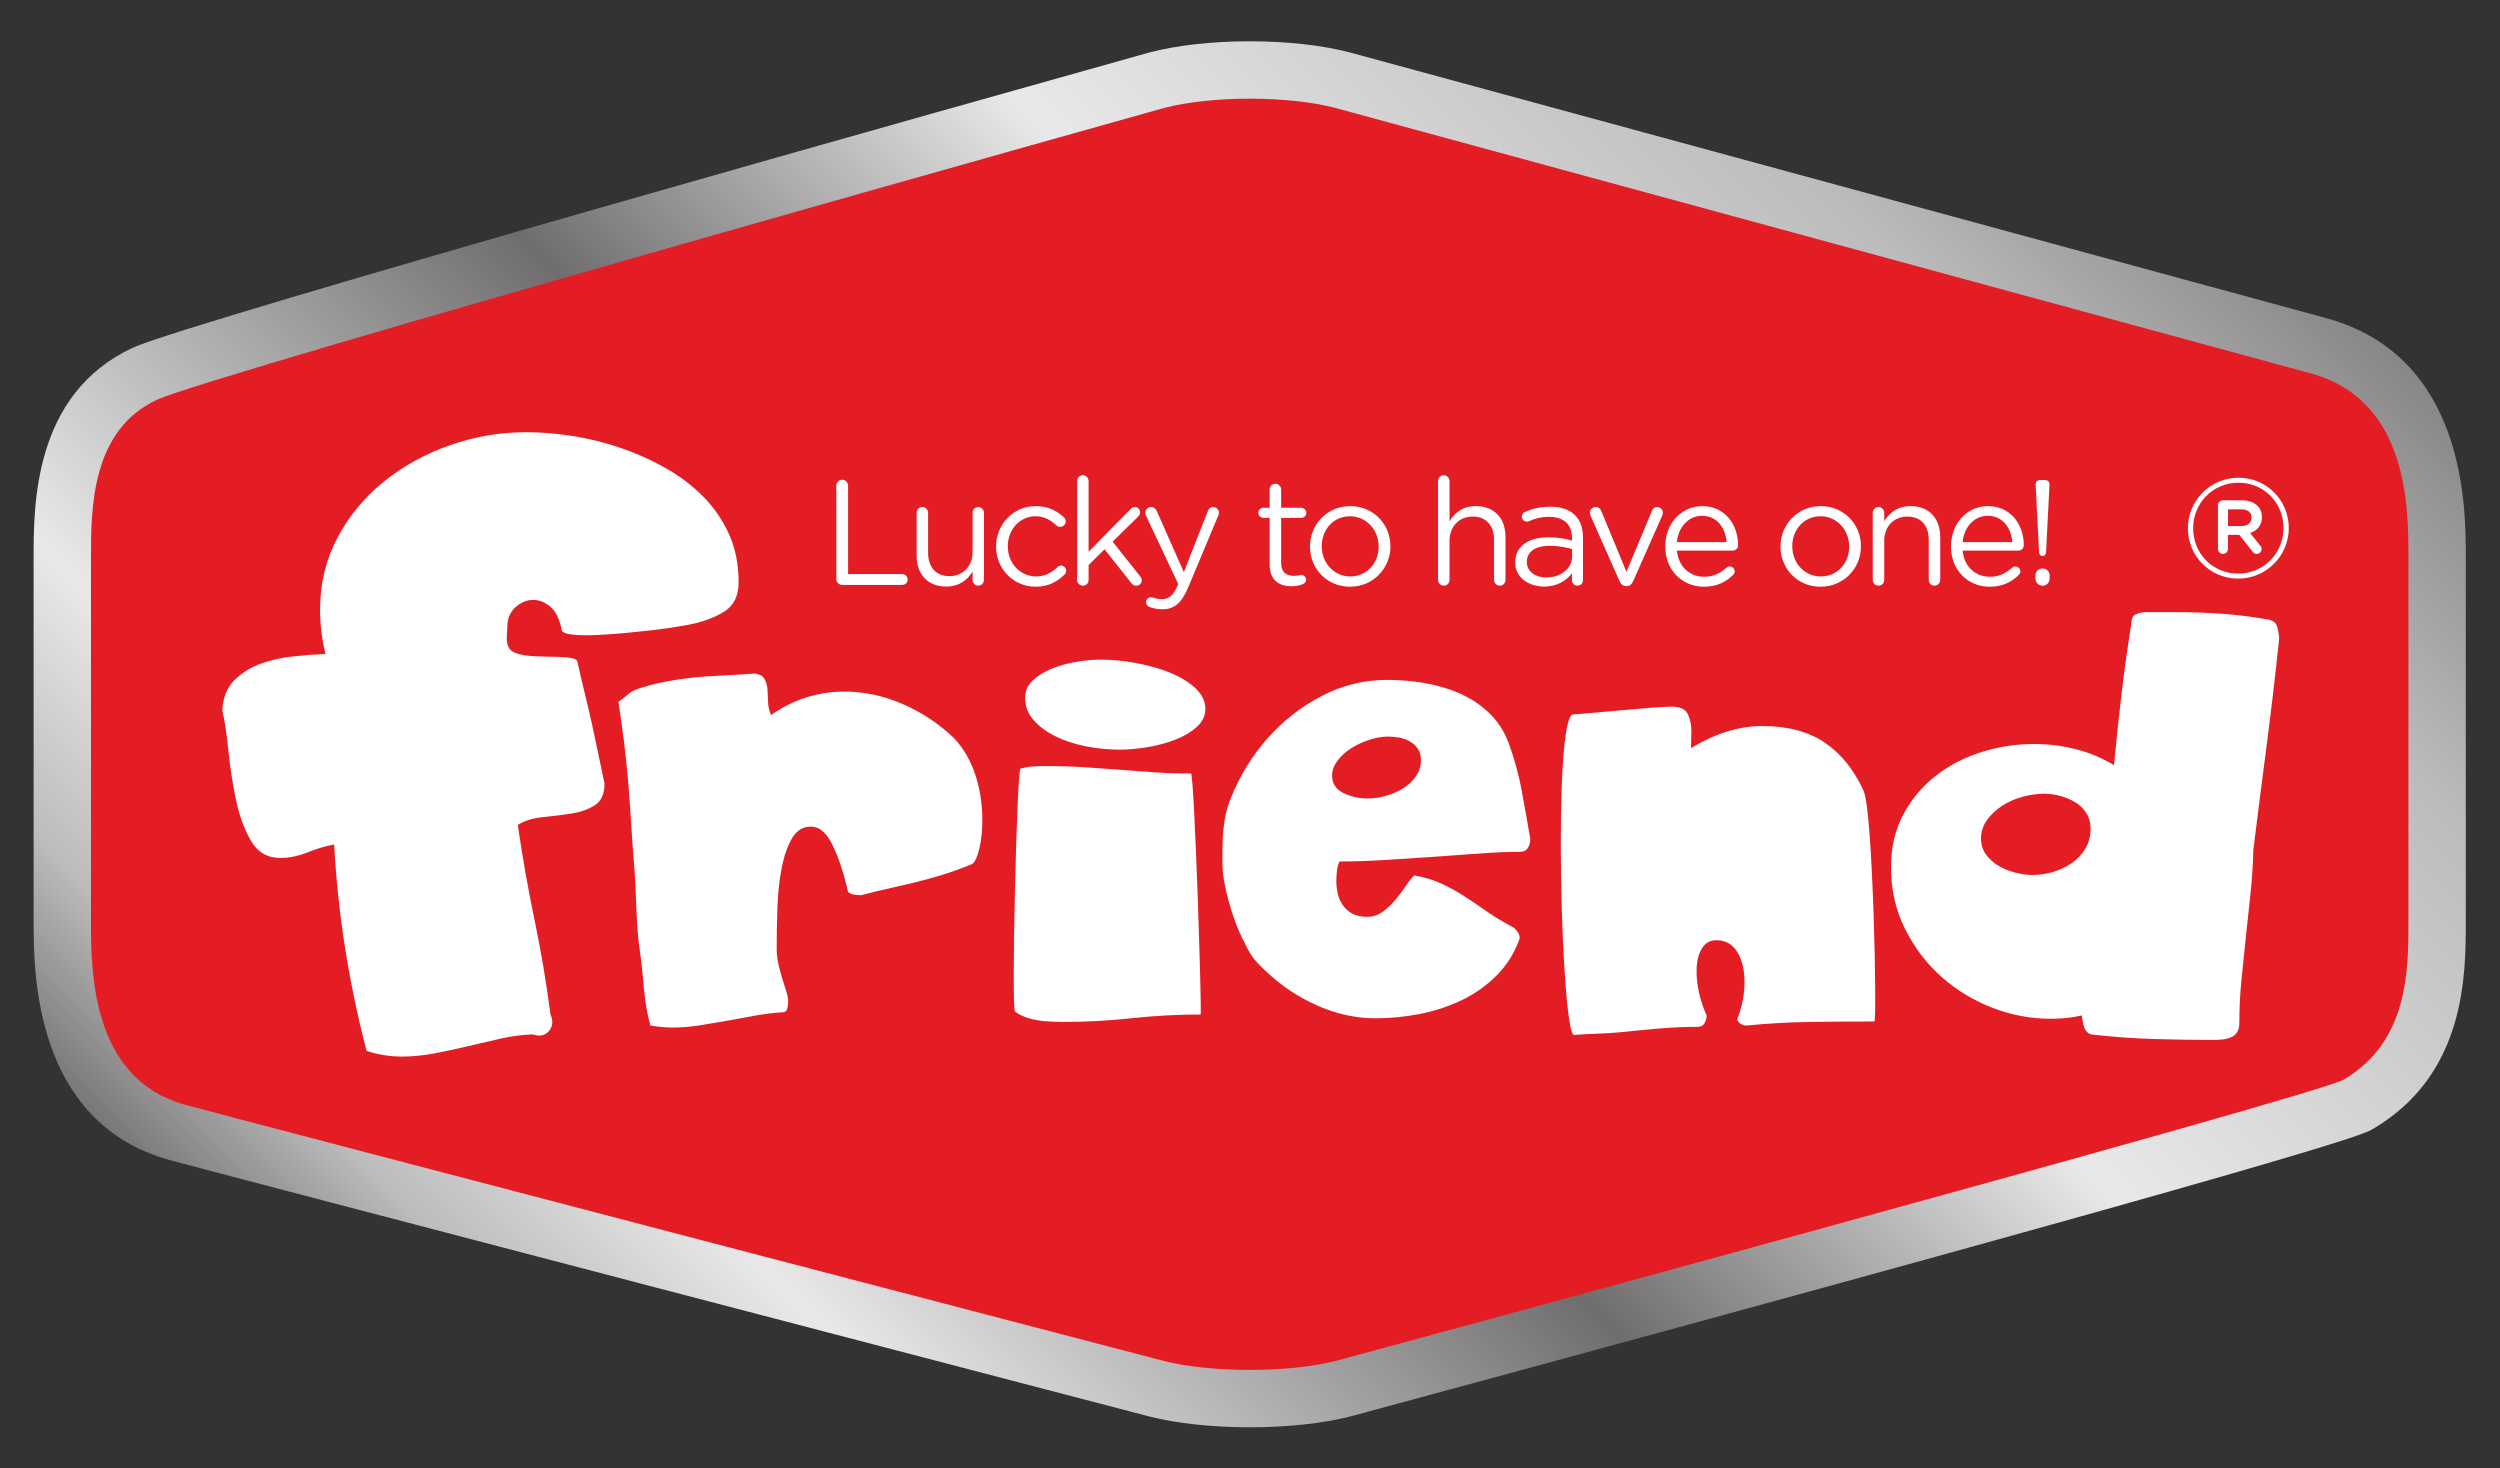 <?xml version="1.0" encoding="UTF-8" standalone="no"?>
<svg
   xmlns:dc="http://purl.org/dc/elements/1.1/"
   xmlns:cc="http://creativecommons.org/ns#"
   xmlns:rdf="http://www.w3.org/1999/02/22-rdf-syntax-ns#"
   xmlns:svg="http://www.w3.org/2000/svg"
   xmlns="http://www.w3.org/2000/svg"
   viewBox="0 0 238.107 139.84"
   height="139.84"
   width="238.107"
   xml:space="preserve"
   id="svg2"
   version="1.1"><rect x="0" y="0" width="238.107" height="139.84" fill="#333333" stroke="none"/><defs
     id="defs6"><clipPath
       id="clipPath20"
       clipPathUnits="userSpaceOnUse"><path
         id="path18"
         d="m 892.93,29.262 c -26.59,0 -51.989,2.719 -71.532,7.668 C 793.406,44.23 143.188,214.07 121.035,220.238 24.02,247.277 24.02,355.145 24.02,390.609 v 259.868 c 0,37.98 0,117.066 70.715,150.07 38.789,18.109 611.407,178.797 725.809,210.833 l 0.609,0.16 c 19.61,5.17 45.102,8.02 71.778,8.02 26.652,0 52.14,-2.85 71.765,-8.02 7.059,-1.93 675.175,-183.77 697.025,-189.677 100.12,-27.129 100.09,-135.238 100.09,-170.769 V 390.789 c 0,-38.363 0,-109.707 -66.77,-148.594 -6.05,-3.539 -24.5,-14.285 -729.935,-205.105 l -0.644,-0.16 C 944.906,31.98 919.5,29.262 892.93,29.262 Z" /></clipPath><linearGradient
       id="linearGradient42"
       spreadMethod="pad"
       gradientTransform="matrix(1364.19,1364.19,1364.19,-1364.19,210.818,-157.69)"
       gradientUnits="userSpaceOnUse"
       y2="0"
       x2="1"
       y1="0"
       x1="0"><stop
         id="stop22"
         offset="0"
         style="stop-opacity:1;stop-color:#706d6e" /><stop
         id="stop24"
         offset="0.093"
         style="stop-opacity:1;stop-color:#706d6e" /><stop
         id="stop26"
         offset="0.159"
         style="stop-opacity:1;stop-color:#bdbcbc" /><stop
         id="stop28"
         offset="0.236"
         style="stop-opacity:1;stop-color:#e9e9e9" /><stop
         id="stop30"
         offset="0.44"
         style="stop-opacity:1;stop-color:#706d6e" /><stop
         id="stop32"
         offset="0.604"
         style="stop-opacity:1;stop-color:#e9e9e9" /><stop
         id="stop34"
         offset="0.791"
         style="stop-opacity:1;stop-color:#bdbcbc" /><stop
         id="stop36"
         offset="0.945"
         style="stop-opacity:1;stop-color:#706d6e" /><stop
         id="stop38"
         offset="0.949"
         style="stop-opacity:1;stop-color:#706d6e" /><stop
         id="stop40"
         offset="1"
         style="stop-opacity:1;stop-color:#706d6e" /></linearGradient></defs><g
     transform="matrix(1.333,0,0,-1.333,0,139.84)"
     id="g10"><g
       transform="scale(0.1)"
       id="g12"><g
         id="g14"><g
           clip-path="url(#clipPath20)"
           id="g16"><path
             id="path44"
             style="fill:url(#linearGradient42);fill-opacity:1;fill-rule:nonzero;stroke:none"
             d="m 892.93,29.262 c -26.59,0 -51.989,2.719 -71.532,7.668 C 793.406,44.23 143.188,214.07 121.035,220.238 24.02,247.277 24.02,355.145 24.02,390.609 v 259.868 c 0,37.98 0,117.066 70.715,150.07 38.789,18.109 611.407,178.797 725.809,210.833 l 0.609,0.16 c 19.61,5.17 45.102,8.02 71.778,8.02 26.652,0 52.14,-2.85 71.765,-8.02 7.059,-1.93 675.175,-183.77 697.025,-189.677 100.12,-27.129 100.09,-135.238 100.09,-170.769 V 390.789 c 0,-38.363 0,-109.707 -66.77,-148.594 -6.05,-3.539 -24.5,-14.285 -729.935,-205.105 l -0.644,-0.16 C 944.906,31.98 919.5,29.262 892.93,29.262" /></g></g><path
         id="path46"
         style="fill:#e41d25;fill-opacity:1;fill-rule:nonzero;stroke:none"
         d="m 1720.82,390.789 c 0,-34.894 0,-86.16 -46.41,-113.18 C 1654.6,266.07 954.402,76.688 954.402,76.688 c -33.812,-8.578 -89.144,-8.578 -122.972,0 0,0 -677.297,176.894 -699.383,183.04 -67.16,18.726 -67.035,96.168 -67.035,131.062 v 259.688 c 0,34.863 0,90.953 47.066,112.933 37.699,17.594 719.512,208.485 719.512,208.485 33.726,8.886 88.93,8.886 122.656,0 0,0 674.634,-183.637 696.754,-189.606 70.26,-19.039 69.82,-96.949 69.82,-131.812 V 390.789" /><path
         id="path48"
         style="fill:#ffffff;fill-opacity:1;fill-rule:nonzero;stroke:none"
         d="m 393.223,615.594 c 3.785,-3.215 6.465,-8.614 8.039,-16.188 -0.449,-8.148 49.015,-2.25 59.593,-1.176 10.575,1.071 20.829,2.536 30.762,4.395 9.93,1.855 18.438,4.93 25.512,9.215 7.07,4.289 10.609,11.363 10.609,21.223 0,13.003 -2.359,24.617 -7.074,34.835 -4.715,10.215 -11.039,19.258 -18.973,27.118 -7.929,7.859 -17.078,14.648 -27.437,20.367 -10.363,5.715 -21.117,10.43 -32.266,14.148 -11.144,3.715 -22.398,6.43 -33.761,8.145 -11.364,1.715 -22.047,2.574 -32.047,2.574 -19.008,0 -37.375,-3.145 -55.094,-9.434 -17.723,-6.289 -33.441,-15.003 -47.16,-26.152 -13.723,-11.148 -24.692,-24.476 -32.906,-39.98 -8.223,-15.508 -12.329,-32.621 -12.329,-51.34 0,-10.438 1.286,-20.942 3.86,-31.516 -7.289,-0.285 -15.188,-0.894 -23.688,-1.82 -8.504,-0.934 -16.328,-2.754 -23.472,-5.465 -7.149,-2.719 -13.223,-6.648 -18.223,-11.793 -5.004,-5.145 -7.793,-12.148 -8.359,-21.008 1.714,-7.578 3.175,-17.293 4.394,-29.152 1.211,-11.867 3,-23.477 5.36,-34.836 2.355,-11.363 5.925,-21.152 10.714,-29.371 4.789,-8.219 11.754,-12.324 20.903,-12.324 6.433,0 12.933,1.32 19.508,3.964 6.574,2.645 12.933,4.536 19.078,5.68 2.574,-48.875 10.293,-98.039 23.152,-147.484 8.289,-2.715 16.648,-4.074 25.082,-4.074 7.574,0 15.328,0.75 23.262,2.25 7.929,1.5 15.789,3.183 23.578,5.039 7.789,1.859 15.613,3.679 23.473,5.464 7.859,1.79 15.578,2.825 23.152,3.11 1,-0.285 1.855,-0.5 2.574,-0.645 0.715,-0.14 1.5,-0.215 2.356,-0.215 2.574,0 4.75,0.965 6.539,2.895 1.785,1.93 2.679,4.18 2.679,6.754 0,1.715 -0.429,3.504 -1.285,5.359 -3,23.008 -6.824,45.66 -11.469,67.957 -4.644,22.293 -8.613,44.801 -11.898,67.524 4.719,3.004 10.644,4.859 17.793,5.574 7.144,0.715 13.969,1.57 20.473,2.574 6.5,0.996 12.074,2.965 16.722,5.895 4.641,2.925 6.965,8.109 6.965,15.543 -2.859,13.429 -5.68,26.867 -8.469,40.3 -2.785,13.434 -8.09,33.274 -10.8,46.422 -0.575,7.719 -41.743,-0.425 -48.723,9.746 -3,4.715 -1.461,10.145 -1.461,15.434 0,5.855 1.926,10.535 5.785,14.039 3.859,3.5 8.074,5.254 12.649,5.254 4.429,0 8.539,-1.609 12.328,-4.824 z m 183.113,-64.77 c -8.793,-2.73 -17.262,-6.937 -25.406,-12.617 -1.285,2.676 -1.985,5.648 -2.09,8.922 -0.106,3.269 -0.27,6.375 -0.481,9.324 -0.214,2.945 -0.992,5.52 -2.332,7.719 -1.339,2.195 -3.726,3.398 -7.156,3.617 -8.789,-0.644 -17.793,-1.184 -27.008,-1.609 -9.218,-0.43 -18.386,-1.313 -27.496,-2.653 -9.109,-1.339 -17.953,-3.324 -26.527,-5.949 -8.574,-2.629 -8.461,-4.902 -15.961,-9.937 2.894,-18.868 5.297,-37.676 6.961,-57.075 1.66,-19.402 2.461,-39.015 4.176,-58.468 1.711,-19.453 1.281,-43.567 4.175,-62.645 2.895,-19.078 2.309,-34.687 7.563,-53.121 2.574,-0.426 5.172,-0.777 7.797,-1.047 2.625,-0.265 5.277,-0.398 7.961,-0.398 6.32,0 12.726,0.508 19.211,1.527 6.484,1.02 13.023,2.117 19.617,3.293 6.59,1.18 13.234,2.387 19.933,3.617 6.7,1.235 13.321,2.063 19.86,2.492 1.82,0 2.945,0.887 3.375,2.653 0.426,1.769 0.64,3.402 0.64,4.906 0,2.035 -0.425,4.422 -1.285,7.152 -0.859,2.735 -1.797,5.735 -2.812,9.004 -1.02,3.27 -1.957,6.727 -2.813,10.371 -0.859,3.645 -1.289,7.34 -1.289,11.094 0,9.004 0.16,18.649 0.485,28.942 0.32,10.289 1.308,19.773 2.972,28.457 1.66,8.679 4.125,15.859 7.399,21.543 3.265,5.679 7.847,8.523 13.746,8.523 5.789,0 10.824,-4.262 15.113,-12.785 4.285,-8.52 8.035,-19.801 11.254,-33.84 1.605,-1.609 4.715,-2.414 9.324,-2.414 8.574,2.25 17.391,4.367 26.449,6.351 9.055,1.981 17.977,4.235 26.77,6.75 8.785,2.52 17.363,5.524 25.723,9.004 8.363,3.485 16.367,60.43 -12.942,90.52 -10.668,10.129 -22.804,18.141 -36.418,24.035 -13.613,5.895 -27.437,8.844 -41.48,8.844 -9.219,0 -18.223,-1.367 -27.008,-4.102 z M 808.738,321.559 c 16.344,1.765 32.719,2.652 49.117,2.652 0.965,0 -4.449,172.191 -6.914,172.191 -9.003,0 -17.445,0.266 -25.32,0.805 -7.879,0.535 -15.894,1.125 -24.035,1.77 -8.148,0.64 -16.723,1.257 -25.727,1.847 -9.004,0.59 -19.082,0.883 -30.226,0.883 -2.469,0 -5.172,-0.105 -8.117,-0.32 -2.95,-0.215 -5.739,-0.723 -8.364,-1.528 -2.625,-0.804 -6.617,-171.39 -3.937,-173.48 2.676,-2.09 5.922,-3.695 9.726,-4.82 3.805,-1.129 7.903,-1.852 12.301,-2.172 4.395,-0.321 8.465,-0.485 12.219,-0.485 16.504,0 32.93,0.887 49.277,2.657 z m -70.179,212.949 c 4.074,-4.61 9.351,-8.496 15.836,-11.656 6.484,-3.164 13.718,-5.524 21.707,-7.075 7.984,-1.554 15.941,-2.332 23.875,-2.332 6.324,0 13.101,0.618 20.336,1.848 7.238,1.23 13.882,3.055 19.937,5.469 6.055,2.41 11.066,5.437 15.035,9.082 3.961,3.644 5.945,7.879 5.945,12.703 0,5.465 -2.359,10.394 -7.074,14.793 -4.715,4.39 -10.691,8.062 -17.926,11.012 -7.234,2.945 -15.3,5.25 -24.195,6.914 -8.898,1.66 -17.422,2.492 -25.562,2.492 -5.684,0 -11.715,-0.563 -18.09,-1.692 -6.379,-1.125 -12.195,-2.785 -17.445,-4.98 -5.25,-2.199 -9.645,-4.984 -13.184,-8.363 -3.535,-3.375 -5.305,-7.477 -5.305,-12.297 0,-6.004 2.035,-11.313 6.11,-15.918 z m 252.019,-99.844 c 11.632,0.75 23.092,1.5 34.402,2.25 11.31,0.75 22.19,1.527 32.64,2.332 10.45,0.805 19.86,1.207 28.22,1.207 2.78,0 4.74,0.938 5.87,2.813 1.12,1.875 1.69,3.992 1.69,6.351 -2.04,11.899 -4.1,23.496 -6.19,34.809 -2.09,11.304 -5.18,22.535 -9.25,33.683 -3.32,8.786 -8.12,16.102 -14.39,21.946 -6.27,5.84 -13.34,10.449 -21.22,13.828 -7.88,3.375 -16.22,5.785 -25,7.234 -8.79,1.446 -17.475,2.168 -26.049,2.168 -16.508,0 -32.102,-3.805 -46.785,-11.414 -14.688,-7.613 -27.575,-17.66 -38.668,-30.144 -11.094,-12.489 -19.883,-26.747 -26.368,-42.77 -6.488,-16.023 -6.054,-30.836 -6.054,-47.555 0,-14.043 7.433,-39.129 13.918,-52.203 6.484,-13.082 7.14,-14.633 17.699,-24.601 10.559,-9.969 22.645,-17.985 36.258,-24.035 13.609,-6.059 27.543,-9.086 41.801,-9.086 10.289,0 20.768,1.046 31.428,3.136 10.67,2.09 20.66,5.387 29.99,9.887 9.32,4.5 17.6,10.371 24.84,17.605 7.23,7.235 12.73,16.051 16.48,26.45 0,2.57 -1.34,5.086 -4.02,7.554 -7.5,3.965 -14.04,7.903 -19.62,11.817 -5.57,3.914 -10.93,7.531 -16.07,10.851 -5.15,3.325 -10.53,6.297 -16.16,8.926 -5.63,2.625 -12.14,4.582 -19.54,5.867 -1.6,-1.504 -3.51,-3.886 -5.7,-7.152 -2.2,-3.273 -4.67,-6.57 -7.398,-9.891 -2.734,-3.324 -5.789,-6.246 -9.168,-8.761 -3.375,-2.52 -7.152,-3.778 -11.332,-3.778 -4.18,0 -7.637,0.723 -10.371,2.168 -2.734,1.449 -4.984,3.379 -6.75,5.789 -1.77,2.414 -3.031,5.145 -3.781,8.2 -0.75,3.054 -1.125,6.242 -1.125,9.566 0,2.574 0.16,5.066 0.48,7.477 0.324,2.414 0.91,4.527 1.77,6.351 10.718,0 21.89,0.375 33.523,1.125 z m -30.789,47.832 c -5.359,2.625 -8.039,6.832 -8.039,12.621 0,3.43 1.258,6.86 3.777,10.289 2.52,3.43 5.762,6.403 9.727,8.922 3.965,2.52 8.305,4.555 13.023,6.11 4.715,1.554 9.27,2.332 13.668,2.332 2.676,0 5.387,-0.266 8.115,-0.801 2.74,-0.539 5.25,-1.477 7.56,-2.817 2.3,-1.339 4.15,-3.109 5.55,-5.304 1.39,-2.2 2.09,-4.852 2.09,-7.957 0,-4.184 -1.16,-7.961 -3.46,-11.336 -2.31,-3.379 -5.25,-6.219 -8.84,-8.524 -3.593,-2.304 -7.64,-4.125 -12.14,-5.465 -4.504,-1.339 -9.058,-2.011 -13.668,-2.011 -6.218,0 -12.004,1.312 -17.363,3.941 z M 1241.31,368.824 c 3.43,-5.625 5.15,-12.726 5.15,-21.301 0,-9.003 -1.77,-18.007 -5.31,-27.011 1.5,-2.785 3.8,-4.18 6.91,-4.18 15.12,1.504 30.31,2.356 45.58,2.57 15.28,0.215 30.47,0.325 45.58,0.325 2.04,0 -0.93,149.738 -7.63,164.636 -6.7,14.895 -15.87,26.367 -27.5,34.407 -11.63,8.039 -26.66,12.058 -45.09,12.058 -7.94,0 -16.08,-1.262 -24.44,-3.777 -8.36,-2.524 -17.15,-6.516 -26.37,-11.981 0,1.715 0.05,3.618 0.16,5.707 0.11,2.09 0.16,4.207 0.16,6.352 0,4.394 -0.83,8.414 -2.49,12.059 -1.66,3.644 -5.55,5.464 -11.66,5.464 -15.11,-0.214 -55.62,-4.652 -70.36,-5.558 -14.74,-0.914 -8.52,-229.805 0.7,-229 9.21,0.804 23.63,0.949 32.85,1.914 9.21,0.965 18.38,1.847 27.49,2.652 9.11,0.805 18.27,1.207 27.49,1.207 2.57,0 4.32,0.805 5.23,2.41 0.91,1.61 1.47,3.43 1.69,5.469 -4.83,11.145 -7.24,21.758 -7.24,31.832 0,6.645 1.21,12.004 3.62,16.078 2.41,4.074 5.92,6.11 10.53,6.11 6.54,0 11.52,-2.813 14.95,-8.442 z m 242.21,144.864 c -9.7,2.515 -19.8,3.777 -30.3,3.777 -12.54,0 -24.9,-1.875 -37.06,-5.629 -12.17,-3.75 -23.07,-9.352 -32.72,-16.801 -9.65,-7.449 -17.45,-16.668 -23.39,-27.652 -5.95,-10.988 -8.93,-23.715 -8.93,-38.184 0,-15.758 3.3,-30.281 9.89,-43.57 6.59,-13.293 15.22,-24.707 25.89,-34.246 10.66,-9.543 22.8,-16.965 36.41,-22.27 13.61,-5.304 27.55,-7.957 41.8,-7.957 3.97,0 7.8,0.184 11.5,0.563 3.7,0.375 7.31,0.988 10.85,1.847 0.22,-1.179 0.43,-2.574 0.64,-4.179 0.22,-1.61 0.59,-3.137 1.13,-4.582 0.54,-1.45 1.37,-2.653 2.49,-3.617 1.13,-0.965 2.66,-1.45 4.58,-1.45 14.47,-1.605 28.7,-2.625 42.69,-3.054 13.99,-0.426 28.22,-0.641 42.69,-0.641 1.93,0 3.99,0.105 6.19,0.32 2.19,0.219 4.23,0.723 6.11,1.528 1.87,0.804 3.35,2.011 4.42,3.617 1.07,1.609 1.61,3.969 1.61,7.074 0,10.074 0.5,20.231 1.52,30.469 1.02,10.234 2.07,20.441 3.14,30.629 1.07,10.179 2.17,20.441 3.29,30.789 1.13,10.34 1.8,20.66 2.01,30.949 3.11,25.187 6.3,50.297 9.57,75.324 3.27,25.024 6.24,50.403 8.92,76.129 -0.21,3.32 -0.72,6.242 -1.52,8.762 -0.81,2.515 -2.87,4.097 -6.19,4.742 -10.72,1.93 -21.47,3.297 -32.24,4.102 -10.77,0.8 -21.52,1.203 -32.24,1.203 h -22.99 c -2.46,0 -4.79,-0.457 -6.99,-1.367 -2.2,-0.911 -3.3,-2.868 -3.3,-5.868 -2.78,-17.148 -5.17,-34.164 -7.15,-51.047 -1.99,-16.882 -3.78,-33.898 -5.39,-51.046 -8.25,5.035 -17.23,8.816 -26.93,11.336 z m -11.65,-33.282 c 3.85,-1.019 7.42,-2.492 10.69,-4.422 3.27,-1.929 5.95,-4.504 8.04,-7.718 2.09,-3.215 3.13,-6.914 3.13,-11.094 0,-5.465 -1.26,-10.289 -3.78,-14.469 -2.52,-4.18 -5.76,-7.637 -9.72,-10.371 -3.97,-2.73 -8.42,-4.82 -13.35,-6.269 -4.93,-1.446 -9.81,-2.172 -14.63,-2.172 -3.97,0 -8.09,0.566 -12.38,1.691 -4.29,1.125 -8.23,2.731 -11.82,4.82 -3.59,2.09 -6.59,4.77 -9,8.039 -2.41,3.27 -3.62,7.102 -3.62,11.497 0,4.824 1.42,9.218 4.26,13.183 2.84,3.965 6.46,7.367 10.86,10.211 4.39,2.84 9.27,4.984 14.63,6.43 5.36,1.449 10.55,2.172 15.59,2.172 3.54,0 7.24,-0.512 11.1,-1.528" /><path
         id="path50"
         style="fill:#ffffff;fill-opacity:1;fill-rule:nonzero;stroke:none"
         d="m 597.559,635.395 c 0,-2.344 1.914,-4.258 4.152,-4.258 h 42.977 c 2.132,0 3.839,1.703 3.839,3.832 0,2.129 -1.707,3.941 -3.839,3.941 h -38.719 v 63.141 c 0,2.347 -1.914,4.265 -4.258,4.265 -2.238,0 -4.152,-1.918 -4.152,-4.265 z m 105.468,47.246 c 0,2.343 -1.808,4.16 -4.047,4.16 -2.339,0 -4.042,-1.817 -4.042,-4.16 v -27.946 c 0,-10.347 -7.153,-17.277 -16.543,-17.277 -9.707,0 -15.258,6.398 -15.258,16.637 v 28.586 c 0,2.343 -1.914,4.16 -4.153,4.16 -2.343,0 -4.046,-1.817 -4.046,-4.16 v -30.614 c 0,-13.117 7.773,-22.062 21.113,-22.062 9.496,0 15.148,4.789 18.887,10.758 v -5.961 c 0,-2.348 1.808,-4.16 4.042,-4.16 2.344,0 4.047,1.921 4.047,4.16 z m 36.907,-52.786 c 9.277,0 15.57,3.622 20.796,8.84 0.641,0.641 1.067,1.602 1.067,2.563 0,1.918 -1.707,3.734 -3.734,3.734 -1.067,0 -1.813,-0.535 -2.344,-1.066 -4.055,-3.844 -9.067,-6.723 -15.36,-6.723 -11.519,0 -20.265,9.496 -20.265,21.445 v 0.211 c 0,11.844 8.531,21.34 19.73,21.34 6.614,0 11.094,-2.988 15.039,-6.613 0.641,-0.535 1.602,-0.961 2.668,-0.961 2.133,0 3.946,1.707 3.946,3.945 0,1.282 -0.641,2.348 -1.282,2.883 -4.902,4.473 -11.09,7.985 -20.261,7.985 -16.106,0 -28.254,-13.215 -28.254,-28.79 v -0.214 c 0,-15.469 12.148,-28.579 28.254,-28.579 z m 29.664,4.907 c 0,-2.348 1.808,-4.16 4.152,-4.16 2.344,0 4.047,1.812 4.047,4.16 v 10.554 l 11.41,11.305 19.094,-24.098 c 1.066,-1.386 2.027,-1.921 3.519,-1.921 2.239,0 3.946,1.601 3.946,3.839 0,1.067 -0.321,1.813 -1.067,2.774 l -19.73,24.844 18.023,17.703 c 1.067,1.066 1.602,1.918 1.602,3.199 0,2.023 -1.492,3.84 -3.735,3.84 -1.281,0 -2.238,-0.535 -3.199,-1.602 l -29.863,-30.39 v 50.546 c 0,2.243 -1.813,4.161 -4.152,4.161 -2.239,0 -4.047,-1.918 -4.047,-4.161 z m 60.898,-21.012 c 8.317,0 13.649,4.152 18.445,15.559 l 21.539,51.41 c 0.215,0.64 0.43,1.386 0.43,2.027 0,2.238 -1.812,4.055 -4.055,4.055 -2.132,0 -3.304,-1.391 -3.945,-3.094 l -17.058,-43.41 -19.196,43.301 c -0.746,1.812 -1.918,3.203 -4.156,3.203 -2.348,0 -4.16,-1.817 -4.16,-4.055 0,-0.746 0.215,-1.492 0.531,-2.238 l 23.035,-48.852 -0.429,-0.851 c -2.985,-6.723 -5.969,-9.817 -11.086,-9.817 -2.774,0 -4.375,0.43 -5.973,0.961 -0.641,0.215 -1.281,0.43 -2.027,0.43 -1.813,0 -3.52,-1.496 -3.52,-3.52 0,-1.914 1.281,-2.98 2.563,-3.511 2.769,-0.957 5.437,-1.598 9.062,-1.598 z m 92.246,16.426 c 3.199,0 5.762,0.531 8.106,1.492 1.386,0.531 2.347,1.703 2.347,3.191 0,1.918 -1.597,3.516 -3.519,3.516 -0.641,0 -2.133,-0.746 -5.012,-0.746 -5.547,0 -9.281,2.453 -9.281,9.176 v 32.222 h 14.293 c 2.027,0 3.734,1.598 3.734,3.618 0,1.918 -1.707,3.621 -3.734,3.621 h -14.293 v 13.011 c 0,2.239 -1.914,4.161 -4.153,4.161 -2.343,0 -4.046,-1.922 -4.046,-4.161 v -13.011 h -4.481 c -1.918,0 -3.625,-1.598 -3.625,-3.621 0,-1.915 1.707,-3.618 3.625,-3.618 h 4.481 v -33.289 c 0,-11.195 6.711,-15.562 15.558,-15.562 z m 41.817,-0.321 c 16.644,0 28.898,13.215 28.898,28.793 v 0.211 c 0,15.579 -12.148,28.579 -28.684,28.579 -16.644,0 -28.793,-13.215 -28.793,-28.79 v -0.214 c 0,-15.579 12.04,-28.579 28.579,-28.579 z m 0.214,7.348 c -11.628,0 -20.378,9.602 -20.378,21.445 v 0.211 c 0,11.629 8.214,21.34 20.164,21.34 11.629,0 20.484,-9.711 20.484,-21.551 v -0.214 c 0,-11.629 -8.32,-21.231 -20.27,-21.231 z m 62.717,-2.441 c 0,-2.344 1.81,-4.16 4.16,-4.16 2.34,0 4.04,1.816 4.04,4.16 v 27.945 c 0,10.348 7.04,17.277 16.54,17.277 9.71,0 15.26,-6.398 15.26,-16.636 v -28.586 c 0,-2.344 1.81,-4.16 4.15,-4.16 2.24,0 4.05,1.816 4.05,4.16 v 30.613 c 0,13.117 -7.77,22.063 -21.11,22.063 -9.5,0 -15.26,-4.79 -18.89,-10.758 v 28.675 c 0,2.243 -1.81,4.161 -4.15,4.161 -2.24,0 -4.05,-1.918 -4.05,-4.161 z m 75.72,-4.797 c 9.71,0 16.11,4.469 19.96,9.48 v -5.011 c 0,-2.125 1.59,-3.832 3.94,-3.832 2.23,0 3.93,1.707 3.93,4.054 v 30.172 c 0,7.043 -1.91,12.383 -5.64,16.113 -4.05,4.047 -10.02,6.071 -17.81,6.071 -7.05,0 -12.59,-1.383 -18.03,-3.727 -1.07,-0.426 -2.24,-1.703 -2.24,-3.406 0,-1.922 1.7,-3.524 3.62,-3.524 0.43,0 0.96,0.11 1.49,0.321 4.06,1.816 8.75,3.097 14.3,3.097 10.35,0 16.44,-5.125 16.44,-15.05 v -1.918 c -4.91,1.383 -9.93,2.343 -16.97,2.343 -13.98,0 -23.56,-6.175 -23.56,-17.8 v -0.211 c 0,-11.321 10.33,-17.172 20.57,-17.172 z m 1.6,6.492 c -7.47,0 -13.87,4.055 -13.87,10.992 v 0.211 c 0,6.938 5.76,11.422 16.11,11.422 6.73,0 12.17,-1.176 16.22,-2.348 v -5.336 c 0,-8.753 -8.32,-14.941 -18.46,-14.941 z m 62.08,-2.656 20.79,46.922 c 0.21,0.531 0.43,1.277 0.43,2.023 0,2.238 -1.82,4.055 -4.06,4.055 -2.13,0 -3.3,-1.387 -3.83,-2.988 l -18.13,-43.293 -17.81,43.082 c -0.64,1.812 -1.81,3.199 -4.16,3.199 -2.34,0 -4.16,-1.922 -4.16,-4.055 0,-0.746 0.32,-1.492 0.54,-2.238 l 20.68,-46.707 c 0.96,-2.133 2.46,-3.52 4.7,-3.52 h 0.42 c 2.24,0 3.63,1.387 4.59,3.52 z m 31.24,27.933 c 1.07,10.782 8.33,18.786 17.93,18.786 10.99,0 16.75,-8.754 17.61,-18.786 z m 40.01,-23.57 c 0.85,0.746 1.28,1.707 1.28,2.668 0,1.922 -1.6,3.523 -3.63,3.523 -0.95,0 -1.7,-0.429 -2.34,-0.96 -4.05,-3.739 -9.07,-6.407 -15.9,-6.407 -9.81,0 -18.24,6.727 -19.42,18.68 h 39.9 c 2.02,0 3.83,1.598 3.83,3.832 0,14.613 -9.26,27.938 -25.59,27.938 -15.25,0 -26.44,-12.79 -26.44,-28.684 v -0.211 c 0,-17.07 12.36,-28.688 27.51,-28.688 9.39,0 15.58,3.301 20.8,8.309 z m 62.61,-8.309 c 16.64,0 28.89,13.215 28.89,28.793 v 0.211 c 0,15.579 -12.14,28.579 -28.68,28.579 -16.65,0 -28.79,-13.215 -28.79,-28.79 v -0.214 c 0,-15.579 12.04,-28.579 28.58,-28.579 z m 0.21,7.348 c -11.63,0 -20.38,9.602 -20.38,21.445 v 0.211 c 0,11.629 8.22,21.34 20.17,21.34 11.63,0 20.48,-9.711 20.48,-21.551 v -0.214 c 0,-11.629 -8.32,-21.231 -20.27,-21.231 z m 37.12,-2.441 c 0,-2.344 1.81,-4.16 4.15,-4.16 2.35,0 4.05,1.816 4.05,4.16 v 27.945 c 0,10.348 7.04,17.277 16.54,17.277 9.71,0 15.26,-6.398 15.26,-16.636 v -28.586 c 0,-2.344 1.81,-4.16 4.15,-4.16 2.24,0 4.05,1.816 4.05,4.16 v 30.613 c 0,13.117 -7.77,22.063 -21.11,22.063 -9.5,0 -15.26,-4.79 -18.89,-10.758 v 5.961 c 0,2.343 -1.81,4.16 -4.15,4.16 -2.24,0 -4.05,-1.922 -4.05,-4.16 z m 64.2,26.972 c 1.06,10.782 8.32,18.786 17.92,18.786 10.99,0 16.75,-8.754 17.61,-18.786 z m 40,-23.57 c 0.85,0.746 1.28,1.707 1.28,2.668 0,1.922 -1.6,3.523 -3.62,3.523 -0.96,0 -1.71,-0.429 -2.35,-0.96 -4.05,-3.739 -9.06,-6.407 -15.89,-6.407 -9.82,0 -18.25,6.727 -19.42,18.68 h 39.89 c 2.03,0 3.84,1.598 3.84,3.832 0,14.613 -9.27,27.938 -25.59,27.938 -15.26,0 -26.45,-12.79 -26.45,-28.684 v -0.211 c 0,-17.07 12.36,-28.688 27.51,-28.688 9.39,0 15.58,3.301 20.8,8.309 z m 14.62,16.113 c 0.1,-1.386 1.17,-2.453 2.55,-2.453 1.28,0 2.34,1.067 2.45,2.453 l 2.45,48.414 c 0.11,1.918 -1.17,3.414 -3.09,3.414 h -3.72 c -1.81,0 -3.2,-1.496 -3.09,-3.414 z m -2.56,-16.422 v -2.132 c 0,-2.879 2.13,-5.121 5.11,-5.121 2.88,0 5.01,2.242 5.01,5.121 v 2.125 c 0,2.875 -2.13,5.007 -5.01,5.007 -2.98,0.012 -5.11,-2.121 -5.11,-5" /><path
         id="path52"
         style="fill:#ffffff;fill-opacity:1;fill-rule:nonzero;stroke:none"
         d="m 1599.18,635.652 c 20.21,0 36.15,16.43 36.15,36.047 v 0.199 c 0,19.618 -15.74,35.848 -35.95,35.848 -20.22,0 -36.15,-16.43 -36.15,-36.047 V 671.5 c 0,-19.617 15.73,-35.848 35.95,-35.848 z m 0,3.582 c -18.32,0 -32.16,14.442 -32.16,32.266 v 0.199 c 0,17.824 13.94,32.461 32.36,32.461 18.32,0 32.16,-14.437 32.16,-32.262 v -0.199 c 0,-17.824 -13.94,-32.465 -32.36,-32.465 z m -14.44,17.629 c 0,-1.992 1.59,-3.586 3.59,-3.586 1.89,0 3.58,1.594 3.58,3.586 v 10.055 h 8.07 l 9.46,-11.949 c 0.89,-1.196 1.59,-1.692 3.08,-1.692 1.8,0 3.39,1.594 3.39,3.485 0,1.097 -0.3,1.793 -1,2.492 l -7.17,8.961 c 5.08,1.691 8.37,5.476 8.37,11.25 v 0.199 c 0,3.285 -1.1,5.977 -3.09,7.969 -2.49,2.488 -6.47,3.98 -11.45,3.98 h -13.24 c -2,0 -3.59,-1.593 -3.59,-3.582 z m 7.17,16.328 v 11.95 h 9.36 c 4.68,0 7.47,-2.09 7.47,-5.875 v -0.2 c 0,-3.582 -2.79,-5.875 -7.47,-5.875 h -9.36" /></g></g></svg>